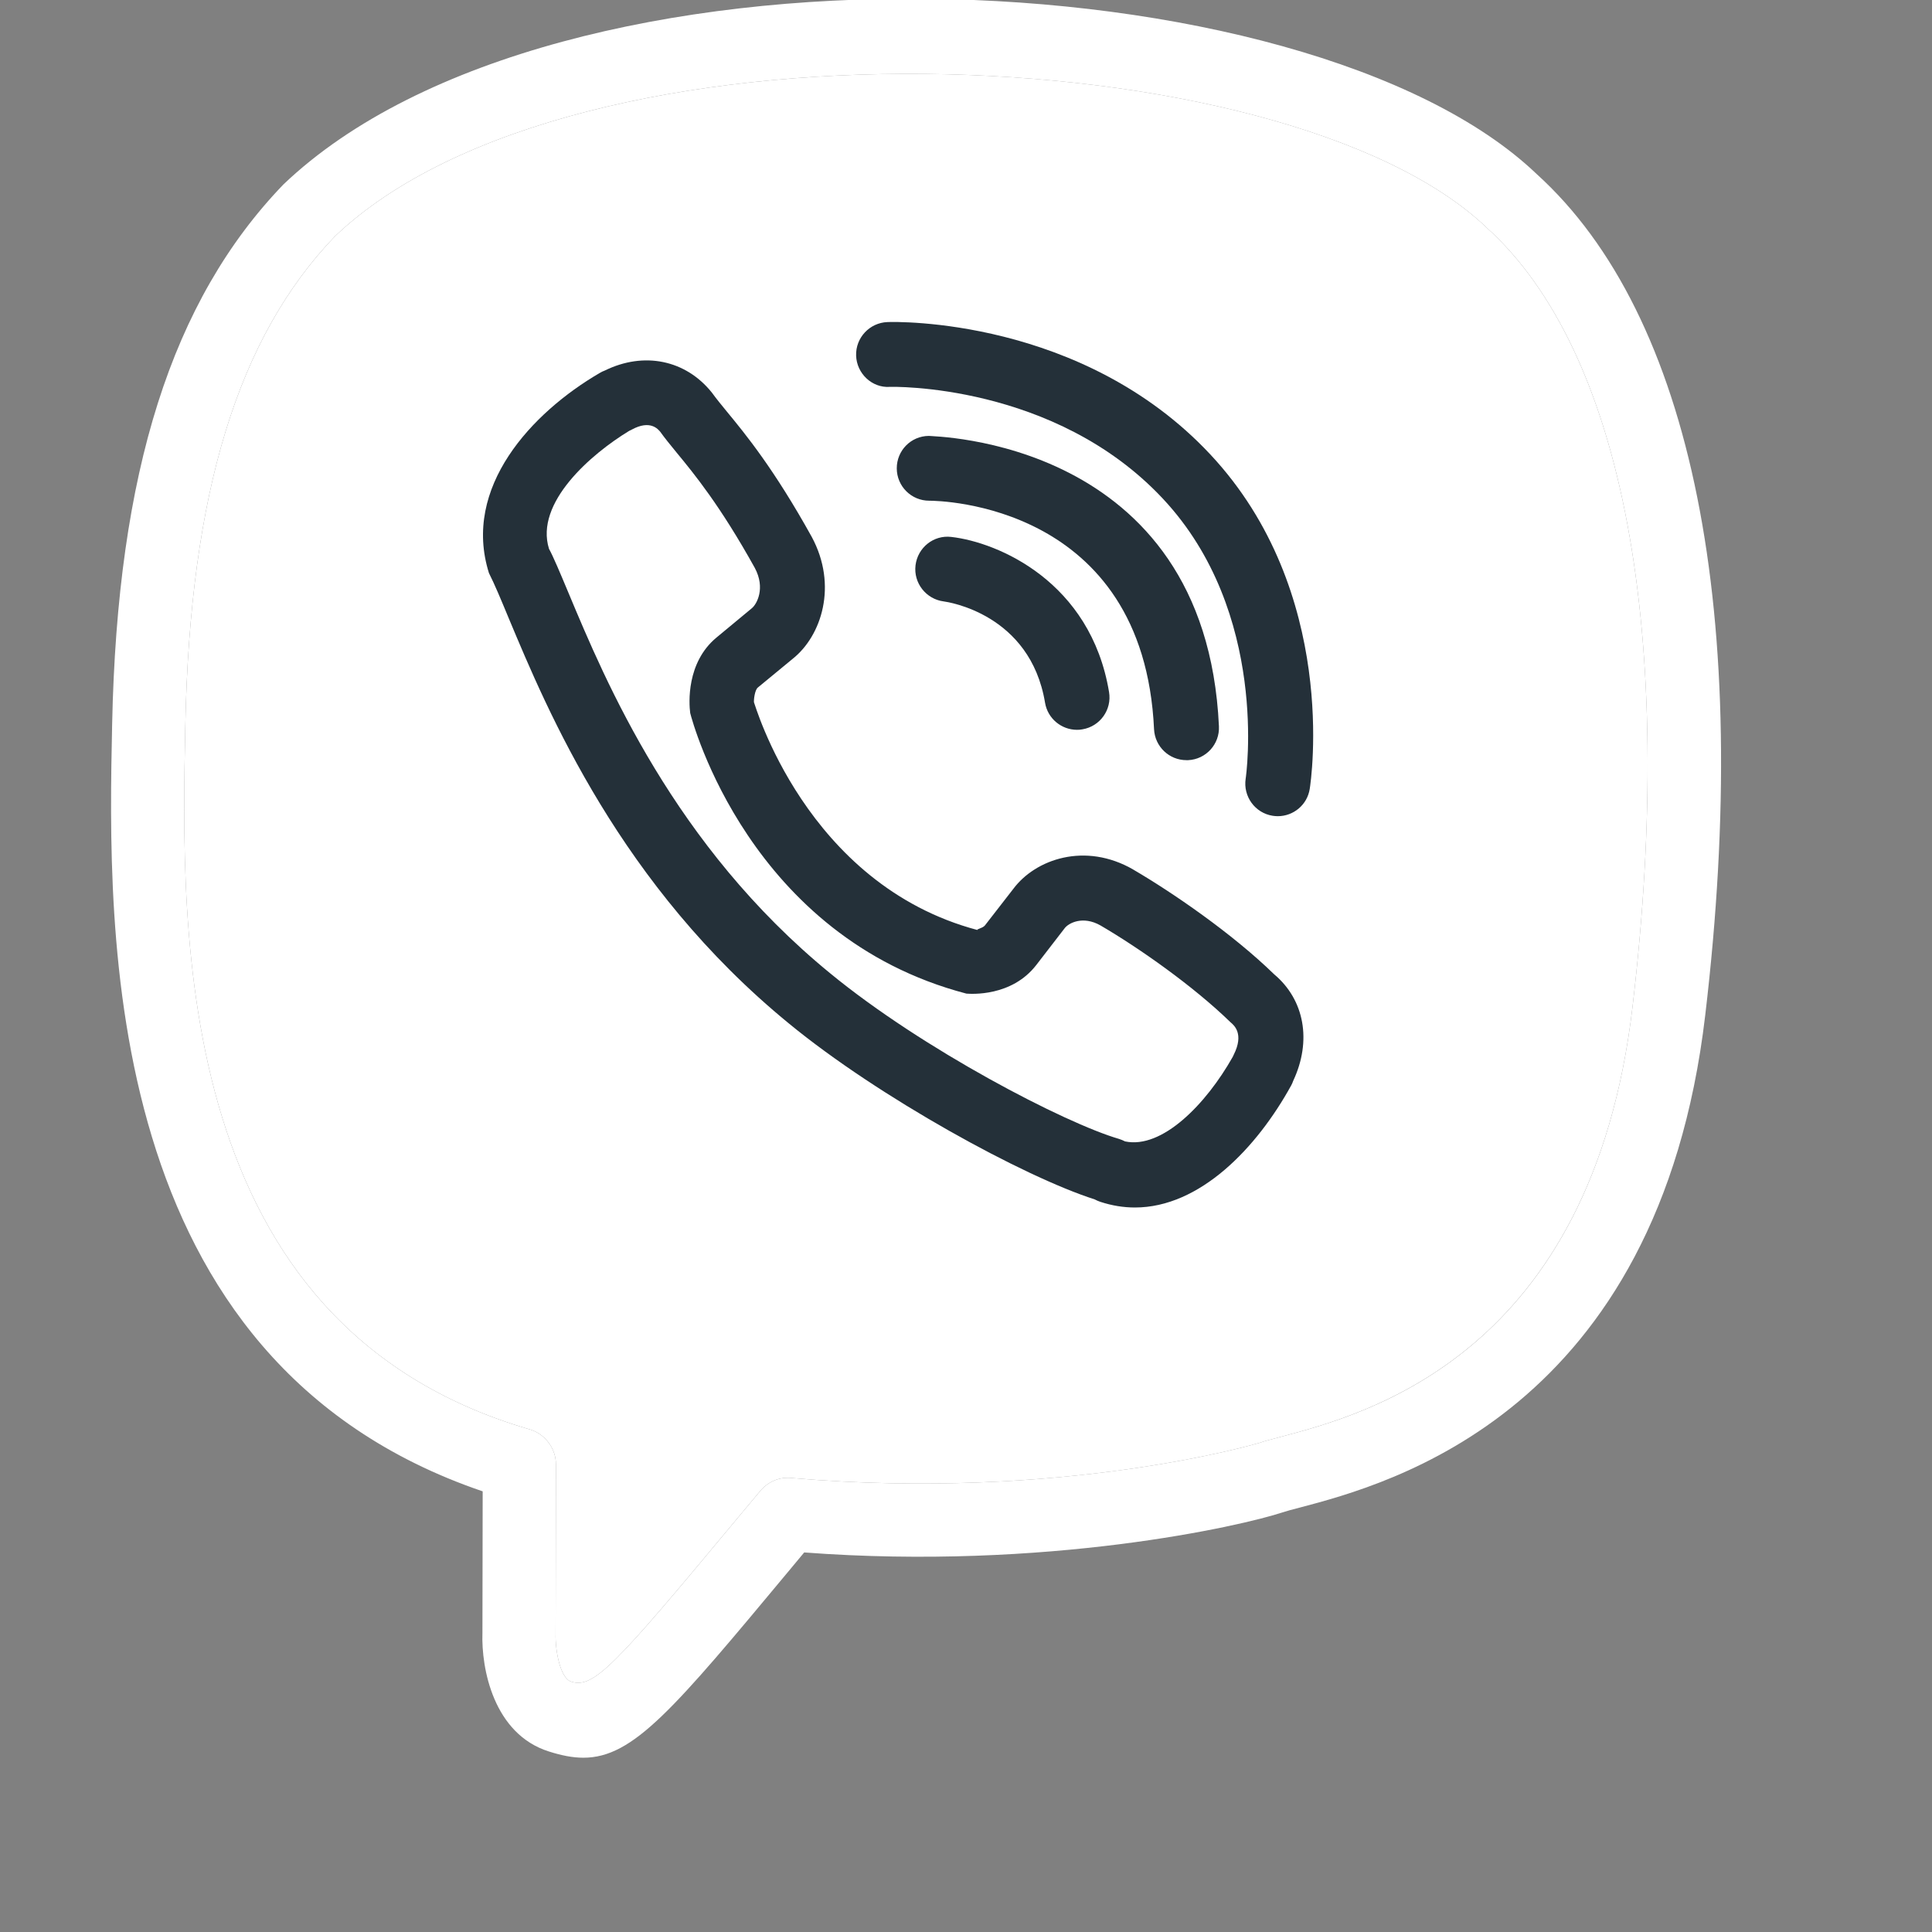 <svg width="24" height="24" viewBox="0 0 24 24" fill="none" xmlns="http://www.w3.org/2000/svg">
<rect x="0" y="0" width="24" height="24" fill="#808080" stroke="none"/>
<g clip-path="url(#clip0_250_239)">
<path d="M7.247 21.835C7.113 21.835 6.974 21.807 6.817 21.757C6.132 21.54 5.977 20.728 5.993 20.282L5.996 18.526C1.231 16.903 1.339 11.584 1.393 8.999C1.457 5.863 2.133 3.732 3.521 2.291C6.922 -0.953 16.23 -0.571 19.089 2.162C21.025 3.914 21.773 7.628 21.183 12.611C20.603 17.55 17.251 18.436 16.149 18.727C16.058 18.75 15.985 18.77 15.933 18.787C15.434 18.953 13.003 19.512 9.99 19.285L9.808 19.504C8.369 21.232 7.868 21.835 7.247 21.835ZM6.565 17.752C6.642 17.772 6.714 17.813 6.771 17.87C6.857 17.956 6.907 18.071 6.906 18.192L6.902 20.299C6.897 20.497 6.957 20.847 7.096 20.89C7.373 20.977 7.63 20.701 9.11 18.921L9.444 18.521C9.539 18.408 9.679 18.344 9.832 18.36C13.193 18.651 15.622 17.931 15.645 17.924C15.705 17.903 15.792 17.88 15.899 17.852C15.905 17.85 15.911 17.848 15.917 17.847C16.972 17.568 19.773 16.828 20.28 12.505C20.826 7.889 20.166 4.362 18.469 2.829C15.961 0.43 7.137 0.098 4.162 2.934C2.956 4.188 2.36 6.125 2.302 9.017C2.248 11.617 2.15 16.455 6.565 17.752Z" fill="white"/>
<path d="M6.565 17.752C6.642 17.772 6.714 17.813 6.771 17.87C6.857 17.956 6.907 18.071 6.906 18.192L6.902 20.299C6.897 20.497 6.957 20.847 7.096 20.89C7.373 20.977 7.63 20.701 9.11 18.921L9.444 18.521C9.539 18.408 9.679 18.344 9.832 18.36C13.193 18.651 15.622 17.931 15.645 17.924C15.705 17.903 15.792 17.88 15.899 17.852L15.917 17.847C16.972 17.567 19.773 16.826 20.28 12.505C20.826 7.889 20.166 4.362 18.469 2.829C15.961 0.43 7.137 0.098 4.162 2.934C2.956 4.188 2.36 6.125 2.302 9.017C2.248 11.617 2.15 16.455 6.565 17.752Z" fill="white"/>
<path d="M14.098 15C13.957 15 13.813 14.977 13.667 14.929C13.644 14.921 13.62 14.911 13.598 14.899C12.716 14.617 10.914 13.63 9.8 12.714C7.708 11.002 6.804 8.838 6.318 7.676C6.223 7.447 6.144 7.257 6.074 7.119C5.738 6.054 6.607 5.125 7.447 4.635C7.468 4.622 7.49 4.611 7.513 4.603C7.998 4.365 8.517 4.469 8.844 4.878C8.903 4.959 8.96 5.028 9.027 5.11C9.262 5.395 9.615 5.825 10.083 6.668C10.41 7.273 10.205 7.9 9.847 8.184L9.414 8.541C9.376 8.573 9.363 8.69 9.366 8.724C9.372 8.724 10.003 10.987 12.146 11.554C12.117 11.544 12.209 11.531 12.235 11.496L12.586 11.044C12.862 10.672 13.481 10.457 14.078 10.802L14.079 10.803C14.557 11.082 15.303 11.592 15.829 12.104C16.203 12.418 16.299 12.928 16.064 13.428C16.058 13.447 16.049 13.466 16.04 13.483C15.612 14.261 14.905 15 14.098 15ZM13.976 14.179C14.435 14.276 14.981 13.719 15.314 13.128C15.318 13.119 15.322 13.111 15.326 13.102C15.457 12.842 15.329 12.735 15.287 12.7C14.822 12.247 14.146 11.774 13.672 11.497C13.451 11.371 13.275 11.467 13.227 11.529L12.872 11.989C12.566 12.384 12.061 12.347 12.005 12.343C9.313 11.638 8.603 8.971 8.574 8.858C8.558 8.737 8.525 8.232 8.899 7.921L9.338 7.557C9.401 7.507 9.512 7.307 9.376 7.054C8.946 6.279 8.621 5.884 8.405 5.622C8.324 5.523 8.256 5.44 8.202 5.364C8.174 5.331 8.078 5.212 7.849 5.336C7.838 5.342 7.827 5.348 7.815 5.353C7.344 5.639 6.641 6.245 6.82 6.818C6.87 6.907 6.957 7.114 7.062 7.365C7.521 8.462 8.374 10.505 10.312 12.09C11.461 13.035 13.233 13.954 13.901 14.148C13.927 14.156 13.952 14.167 13.976 14.179ZM13.379 9.066C13.186 9.066 13.015 8.927 12.982 8.73C12.798 7.622 11.767 7.477 11.723 7.471C11.504 7.443 11.346 7.242 11.373 7.022C11.4 6.802 11.598 6.643 11.818 6.67C12.396 6.736 13.549 7.224 13.777 8.597C13.814 8.816 13.665 9.024 13.446 9.06C13.423 9.065 13.401 9.066 13.379 9.066Z" fill="#243039"/>
<path d="M14.739 9.443C14.524 9.443 14.347 9.275 14.336 9.059C14.206 6.256 11.667 6.22 11.545 6.22H11.544C11.544 6.22 11.544 6.22 11.543 6.22C11.321 6.22 11.141 6.041 11.14 5.819C11.139 5.597 11.316 5.416 11.539 5.415C11.549 5.424 14.976 5.43 15.142 9.022C15.153 9.244 14.981 9.433 14.759 9.443C14.752 9.443 14.745 9.443 14.739 9.443Z" fill="#243039"/>
<path d="M15.873 10.139C15.852 10.139 15.831 10.137 15.81 10.134C15.591 10.1 15.441 9.894 15.474 9.674C15.478 9.654 15.773 7.611 14.445 6.194C13.099 4.756 11.071 4.804 11.051 4.806C10.832 4.82 10.642 4.64 10.635 4.417C10.628 4.195 10.803 4.009 11.024 4.001C11.123 3.996 13.441 3.943 15.033 5.643C16.635 7.354 16.286 9.701 16.27 9.8C16.239 9.998 16.068 10.139 15.873 10.139Z" fill="#243039"/>
</g>
<defs>
<clipPath id="clip0_250_239">
<rect width="24" height="24" fill="white"/>
</clipPath>
</defs>
</svg>
